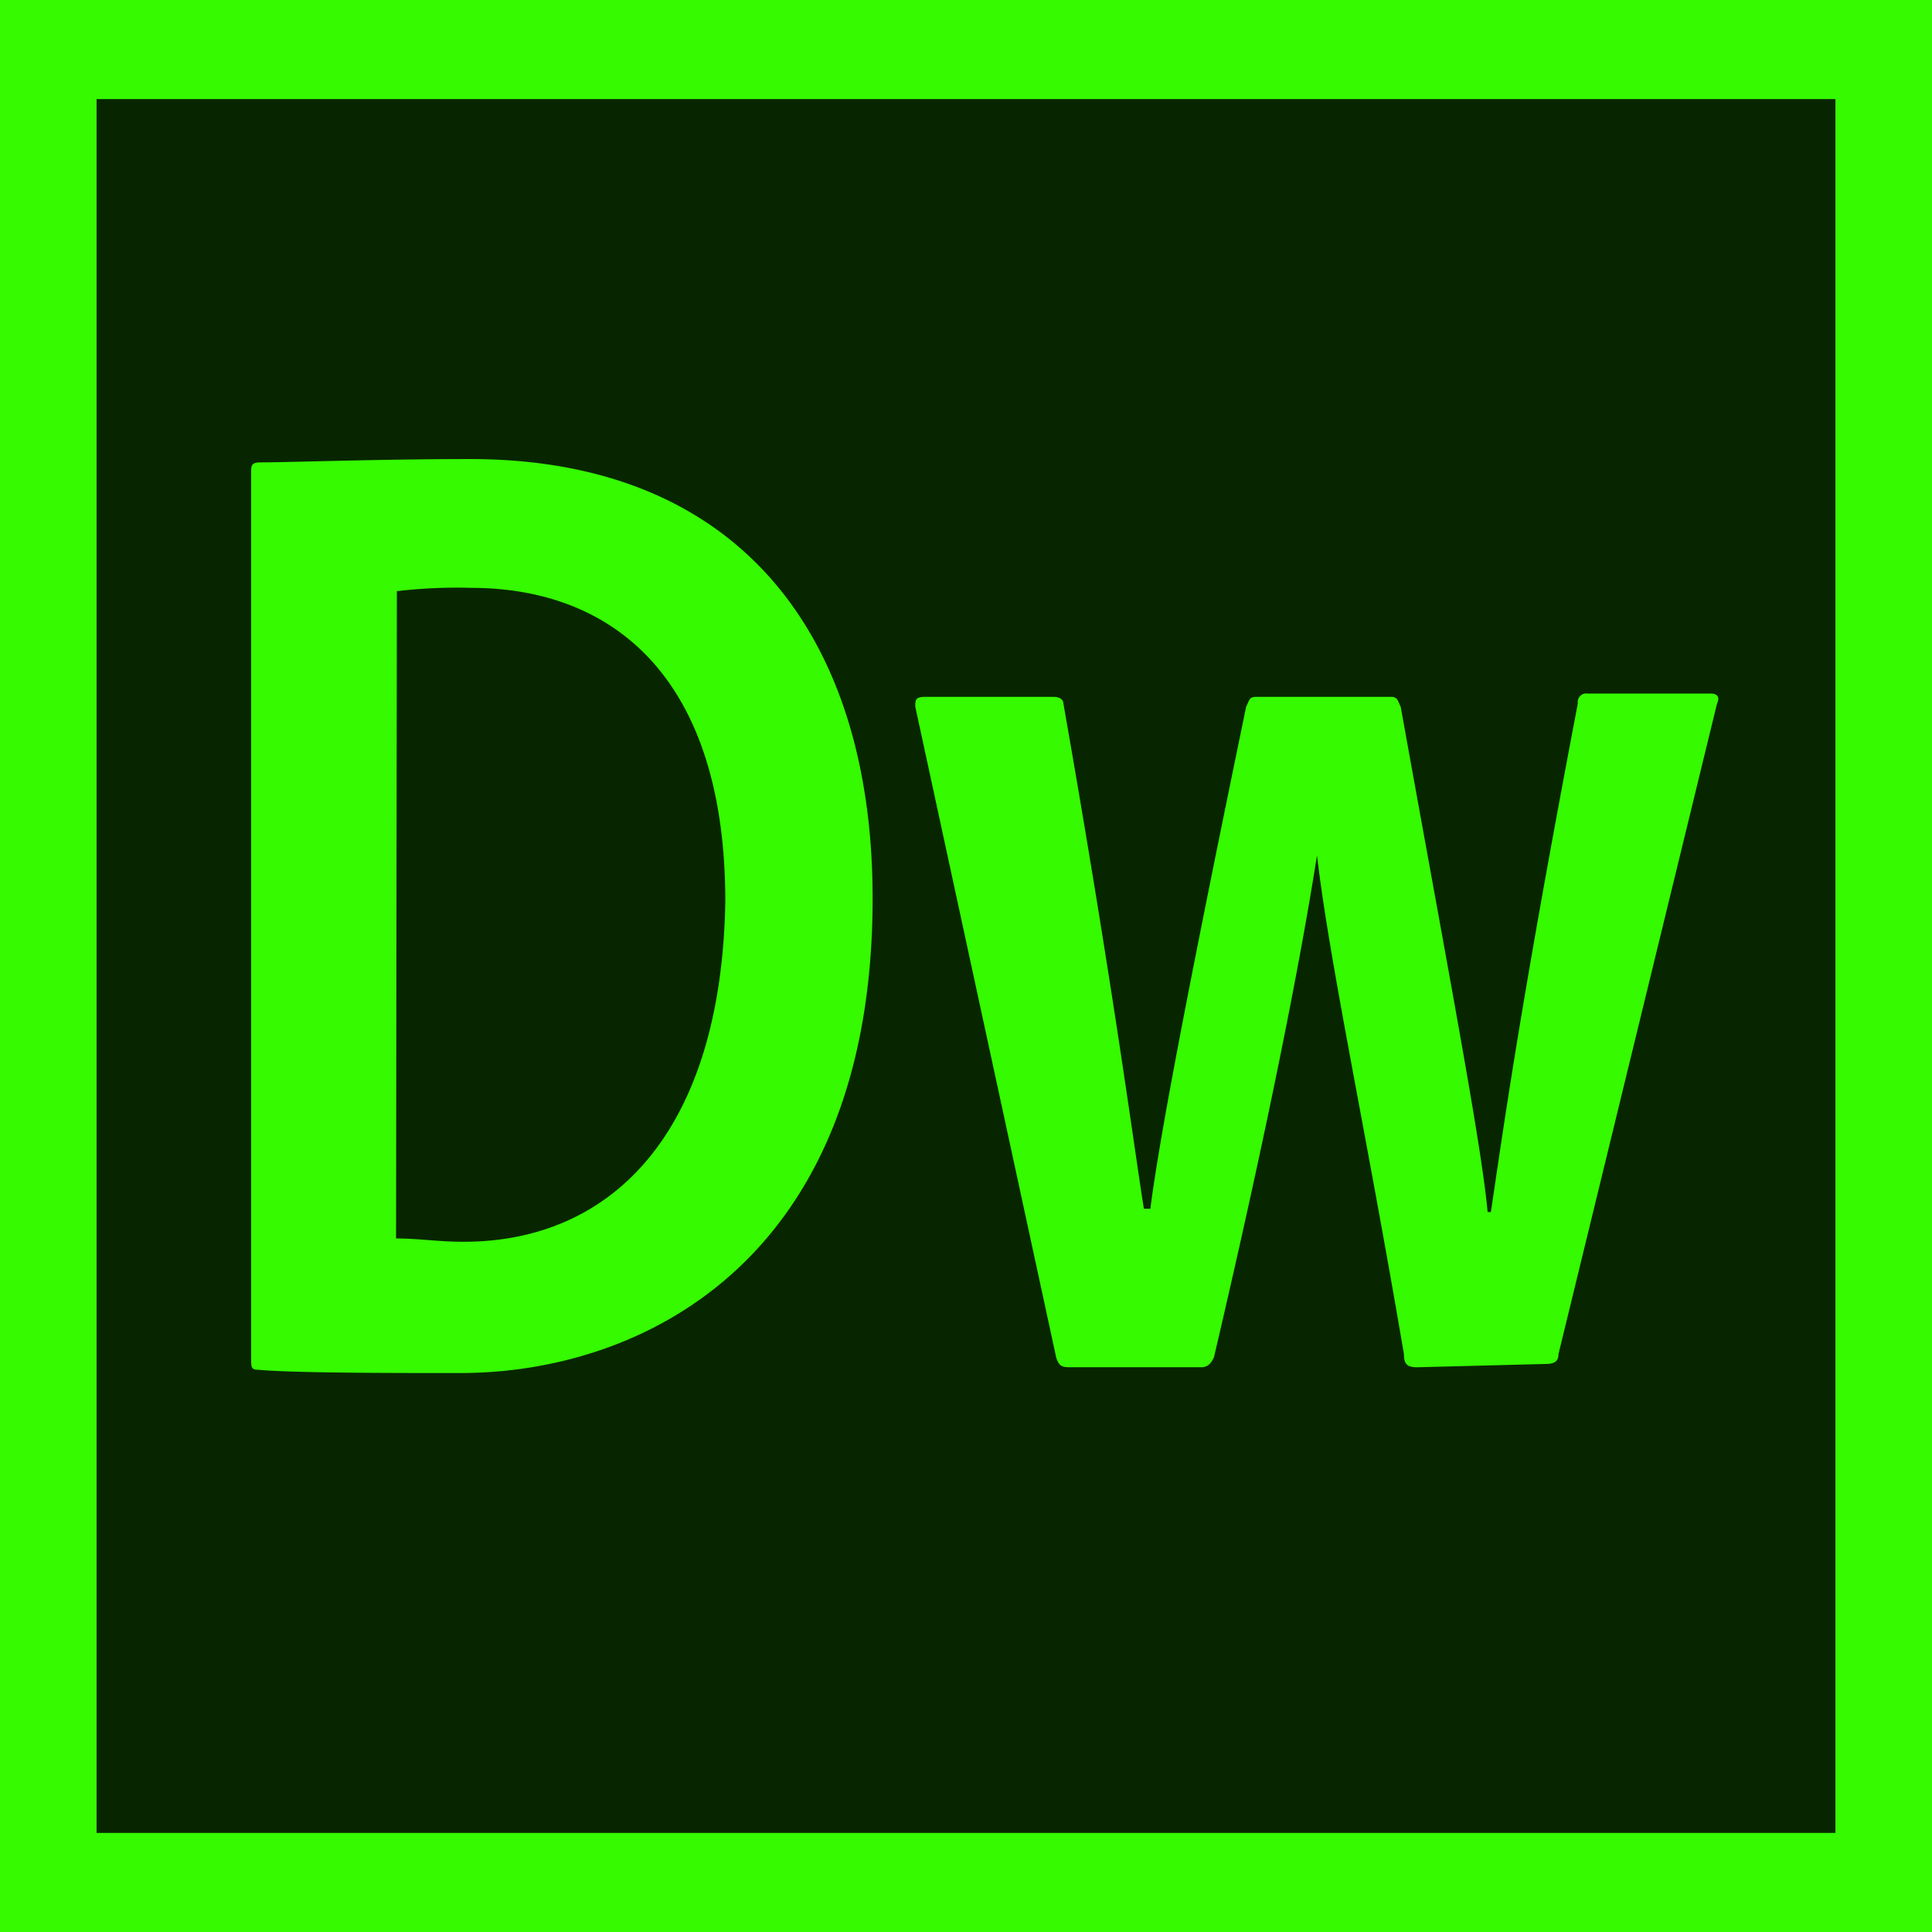 <svg width="84" height="84" fill="none" xmlns="http://www.w3.org/2000/svg"><path d="M84 0H0v84h84V0z" fill="#35FA00"/><path d="M79.8 4.308H4.2v75.384h75.6V4.308z" fill="#072600"/><path d="M10.92 20.533c0-.287 0-.43.42-.43 1.26 0 5.18-.144 9.1-.144 11.76 0 17.5 7.754 17.5 19.097 0 15.795-10.08 20.641-17.92 20.641-2.94 0-7.28 0-8.82-.143-.28 0-.28-.144-.28-.43v-38.59zm6.3 33.313c.98 0 1.82.144 2.94.144 6.44 0 11.2-4.739 11.375-14.79 0-9.764-4.9-13.641-11.06-13.641a22.18 22.18 0 00-3.22.144l-.035 28.143zm44.38 5.6c-.42 0-.56-.143-.56-.574C59.36 49 57.82 41.928 57.26 37.19c-.7 4.487-2.1 11.666-4.48 21.825-.14.288-.28.431-.56.431h-5.6c-.42 0-.56 0-.7-.43l-6.125-28.288c0-.287 0-.43.42-.43h5.6c.28 0 .42.143.42.287 2.24 12.78 3.08 19.384 3.5 21.969h.28c.385-3.016 1.61-9.477 4.165-21.826.14-.287.14-.43.42-.43h5.88c.28 0 .28.143.42.43 2.1 11.667 3.5 18.954 3.78 21.97h.14c.56-3.734 1.26-8.903 3.78-22.113a.386.386 0 01.103-.325.366.366 0 01.317-.106h5.355c.28 0 .42.143.28.43L67.76 58.873c0 .287-.14.43-.56.43l-5.6.144z" fill="#35FA00"/></svg>